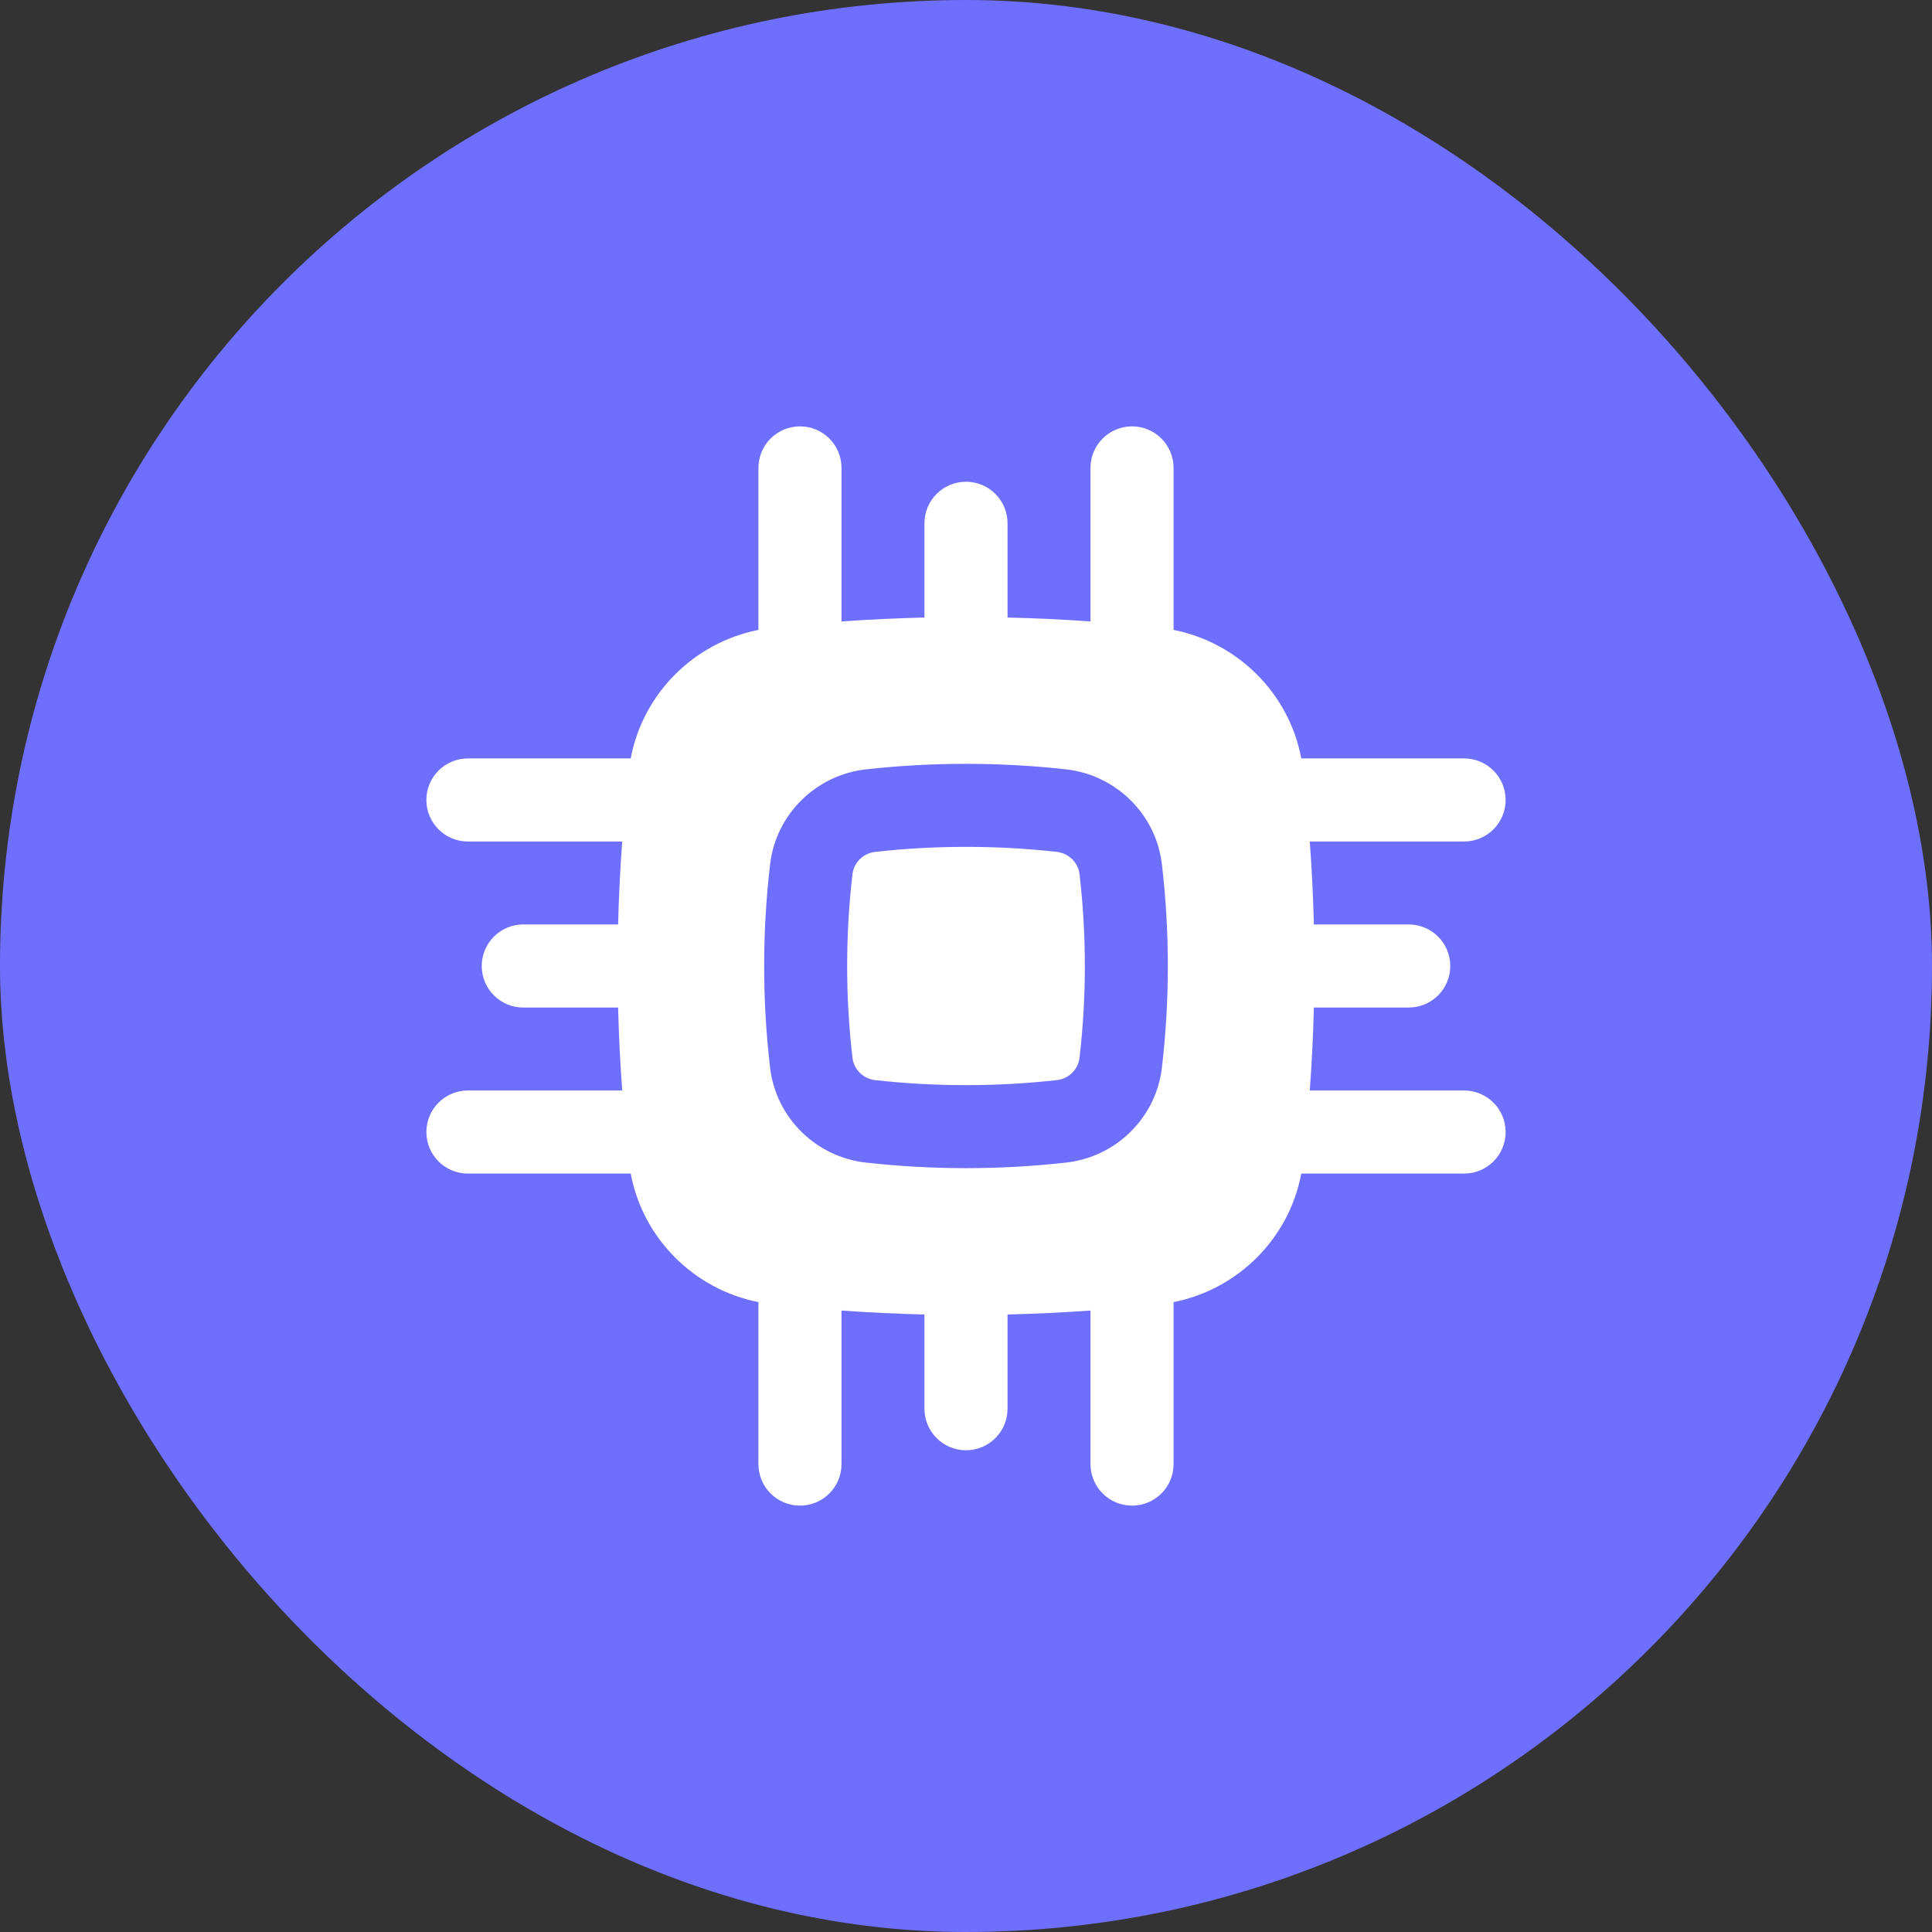 <svg width="32" height="32" viewBox="0 0 32 32" fill="none" xmlns="http://www.w3.org/2000/svg">
<rect x="0" y="0" width="32" height="32" fill="#333333" stroke="none"/>
<rect width="32" height="32" rx="16" fill="#6F6FFF"/>
<path d="M14.495 14.11C15.487 13.999 16.513 13.999 17.505 14.11C17.703 14.132 17.858 14.289 17.88 14.476C17.998 15.489 17.998 16.511 17.88 17.523C17.858 17.711 17.703 17.868 17.505 17.89C16.513 18.001 15.487 18.001 14.495 17.89C14.297 17.868 14.142 17.711 14.12 17.523C14.002 16.511 14.002 15.489 14.12 14.476C14.142 14.289 14.297 14.132 14.495 14.11Z" fill="white"/>
<path fill-rule="evenodd" clip-rule="evenodd" d="M18.75 7.062C19.13 7.062 19.438 7.37 19.438 7.75V10.433C20.504 10.644 21.353 11.487 21.553 12.562H24.25C24.63 12.562 24.938 12.87 24.938 13.25C24.938 13.63 24.63 13.938 24.25 13.938H21.694C21.728 14.395 21.75 14.854 21.762 15.312H23.333C23.713 15.312 24.021 15.62 24.021 16C24.021 16.38 23.713 16.688 23.333 16.688H21.762C21.75 17.146 21.728 17.605 21.694 18.062H24.25C24.63 18.062 24.938 18.37 24.938 18.75C24.938 19.13 24.63 19.438 24.25 19.438H21.553C21.353 20.513 20.504 21.356 19.438 21.567V24.25C19.438 24.63 19.13 24.938 18.75 24.938C18.37 24.938 18.062 24.63 18.062 24.25V21.707C17.606 21.739 17.147 21.761 16.688 21.772V23.333C16.688 23.713 16.38 24.021 16 24.021C15.62 24.021 15.312 23.713 15.312 23.333V21.772C14.853 21.761 14.394 21.739 13.938 21.707V24.25C13.938 24.63 13.63 24.938 13.25 24.938C12.87 24.938 12.562 24.63 12.562 24.25V21.567C11.496 21.356 10.647 20.513 10.447 19.438H7.75C7.37 19.438 7.062 19.13 7.062 18.75C7.062 18.37 7.37 18.062 7.75 18.062H10.306C10.272 17.605 10.249 17.146 10.238 16.688H8.667C8.287 16.688 7.979 16.38 7.979 16C7.979 15.62 8.287 15.312 8.667 15.312H10.238C10.249 14.854 10.272 14.395 10.306 13.938H7.75C7.37 13.938 7.062 13.63 7.062 13.25C7.062 12.87 7.37 12.562 7.75 12.562H10.447C10.647 11.487 11.496 10.644 12.562 10.433V7.75C12.562 7.37 12.87 7.062 13.25 7.062C13.63 7.062 13.938 7.37 13.938 7.75V10.293C14.394 10.261 14.853 10.239 15.312 10.228V8.667C15.312 8.287 15.62 7.979 16 7.979C16.38 7.979 16.688 8.287 16.688 8.667V10.228C17.147 10.239 17.606 10.261 18.062 10.293V7.75C18.062 7.37 18.37 7.062 18.75 7.062ZM17.658 12.743C16.564 12.621 15.435 12.621 14.342 12.743C13.519 12.835 12.852 13.483 12.755 14.317C12.624 15.435 12.624 16.565 12.755 17.683C12.852 18.517 13.519 19.165 14.342 19.256C15.435 19.379 16.564 19.379 17.658 19.256C18.481 19.165 19.148 18.517 19.245 17.683C19.376 16.565 19.376 15.435 19.245 14.317C19.148 13.483 18.481 12.835 17.658 12.743Z" fill="white"/>
</svg>
